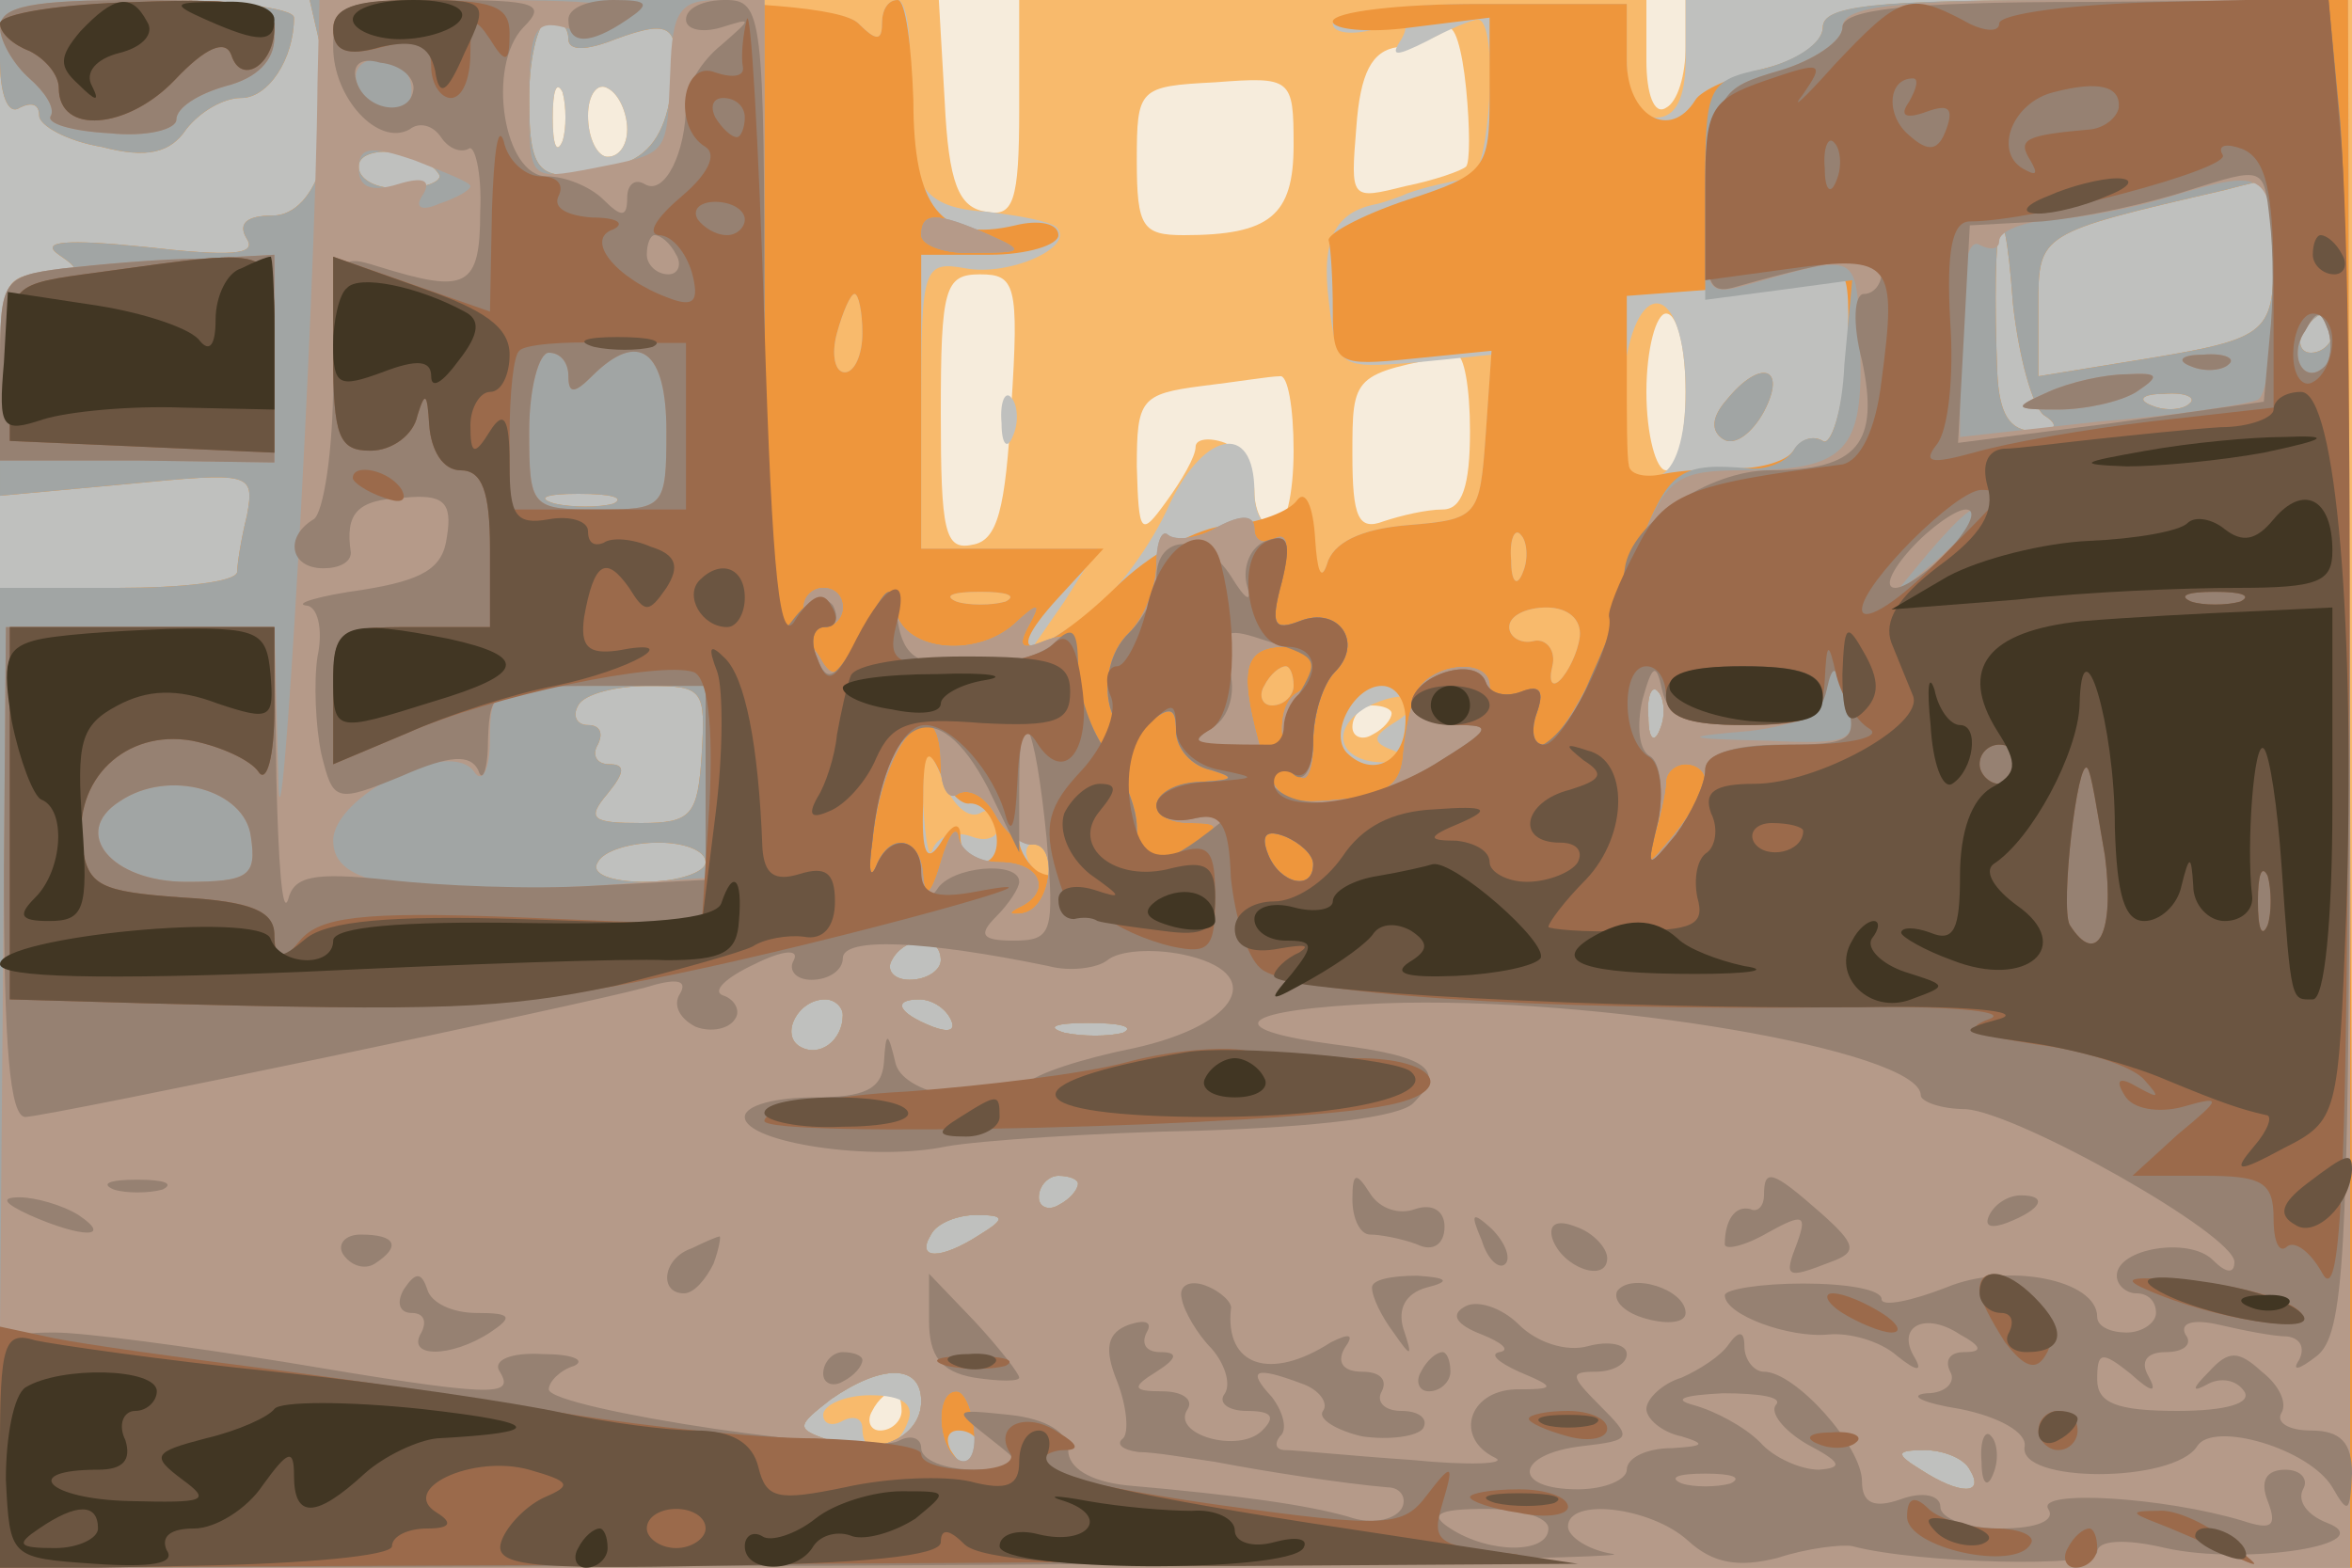 <svg xmlns="http://www.w3.org/2000/svg" xmlns:xlink="http://www.w3.org/1999/xlink" width="120" height="80"><g><svg xmlns="http://www.w3.org/2000/svg" xmlns:xlink="http://www.w3.org/1999/xlink" width="120" height="80"/><svg xmlns="http://www.w3.org/2000/svg" width="120" height="80" version="1.0" viewBox="0 0 120 80"><g fill="#f6ecdc" transform="matrix(.1 0 0 -.1 0 80)"><path d="M0 400V0h1200v800H0V400z"/></g></svg><svg xmlns="http://www.w3.org/2000/svg" width="120" height="80" version="1.0" viewBox="0 0 120 80"><g fill="#f8ba6c" transform="matrix(.1 0 0 -.1 0 80)"><path d="M0 400V0h1200v800H860v-24c0-14-4-28-10-31-6-4-10 7-10 24v31H520v-56c0-47-3-55-17-52-14 2-19 15-21 56l-3 52H0V400zm748 315c-2-2-16-7-31-10-28-7-28-7-25 30 2 28 8 39 21 41 11 1 22 6 25 9 4 4 8-10 10-30s2-38 0-40zm-461 13c-3-7-5-2-5 12s2 19 5 13c2-7 2-19 0-25zm33 6c0-8-4-14-10-14-5 0-10 9-10 21 0 11 5 17 10 14 6-3 10-13 10-21zm340-8c0-36-12-46-56-46-21 0-24 4-24 38 0 37 1 38 40 40 39 3 40 2 40-32zM516 593c-3-53-7-69-20-71-14-3-16 7-16 67 0 64 2 71 20 71s20-5 16-67zm344 7c0-22-4-40-10-40-5 0-10 18-10 40s5 40 10 40c6 0 10-18 10-40zm-110-20c0-28-4-40-14-40-8 0-21-3-30-6-13-5-16 2-16 34 0 41 0 41 53 51 4 0 7-17 7-39zm-90-10c0-22-4-40-10-40-5 0-10 9-10 19s-7 21-15 25c-8 3-15 2-15-2 0-5-7-17-15-28-13-18-14-17-15 18 0 34 2 37 33 41 17 2 35 5 40 5 4 1 7-16 7-38zm50-134c0-3-4-8-10-11-5-3-10-1-10 4 0 6 5 11 10 11 6 0 10-2 10-4zM460 80c0-5-5-10-11-10-5 0-7 5-4 10 3 6 8 10 11 10 2 0 4-4 4-10z"/></g></svg><svg xmlns="http://www.w3.org/2000/svg" width="120" height="80" version="1.0" viewBox="0 0 120 80"><g fill="#bfc0be" transform="matrix(.1 0 0 -.1 0 80)"><path d="M0 400V0h1201l-2 400-1 400H860v-30c0-20-5-30-15-30s-15 10-15 29v29h-75c-41 0-75-5-75-10s10-6 21-3c15 5 19 4 14-5-6-9-3-9 13-1 11 6 23 11 26 11 11 0 6-80-4-81-13-2-29-6-35-9-3-1-8-3-12-4-22-4-29-18-25-50 4-34 5-34 44-31l39 4-3-42c-3-41-4-42-40-45-24-2-38-9-41-20-3-9-6-4-7 13s-4 24-7 18c-7-20-23-15-23 6 0 37-27 31-45-10-10-21-29-46-44-56l-26-16 18 26 17 27h-90v74c0 70 1 73 23 69s56 11 46 21c-3 3-19 6-36 8-35 2-42 16-39 73 1 19-2 35-6 35-5 0-8-5-8-12 0-9-3-9-12 0s-73 12-225 12H0V400zm287 328c-3-7-5-2-5 12s2 19 5 13c2-7 2-19 0-25zm33 6c0-8-4-14-10-14-5 0-10 9-10 21 0 11 5 17 10 14 6-3 10-13 10-21zm120-104c0-11-4-20-9-20s-7 9-4 20 7 20 9 20 4-9 4-20zm420-30c0-23-5-40-14-43-20-8-22-4-18 47 5 57 32 54 32-4zm-83-92c-3-8-6-5-6 6-1 11 2 17 5 13 3-3 4-12 1-19zm-264-15c-7-2-19-2-25 0-7 3-2 5 12 5s19-2 13-5zm293-18c-1-8-6-18-10-22s-6-1-4 7-3 14-9 13c-7-2-13 2-13 7 0 6 9 10 19 10 11 0 18-6 17-15zm-146-25c0-5-5-10-11-10-5 0-7 5-4 10 3 6 8 10 11 10 2 0 4-4 4-10zm51-19c-11-7-11-10 0-14 10-4 9-6-3-6-24-1-31 16-11 28 21 11 34 4 14-8zm-211-46c5 3 10 1 10-5 0-7-6-10-14-7s-17 1-20-6c-2-7-4 4-5 23 0 31 1 33 10 12 5-13 13-20 19-17zm40-25c0-5-2-10-4-10-3 0-8 5-11 10-3 6-1 10 4 10 6 0 11-4 11-10zM463 74c-6-16-23-19-23-3 0 5-4 7-10 4-5-3-10-2-10 3s11 10 24 10c17 0 23-5 19-14zm48 510c0-11 3-14 6-6 3 7 2 16-1 19-3 4-6-2-5-13z"/></g></svg><svg xmlns="http://www.w3.org/2000/svg" width="120" height="80" version="1.0" viewBox="0 0 120 80"><g fill="#ee963c" transform="matrix(.1 0 0 -.1 0 80)"><path d="M0 769c0-17 4-28 10-24 6 3 10 2 10-4 0-5 14-13 32-16 23-6 35-3 43 9 7 9 19 16 28 16 14 0 27 20 27 41 0 5-34 9-75 9H0v-31zm164 5c11-42-2-84-25-84-13 0-18-4-13-12s-8-9-52-4c-40 4-54 3-44-4 12-8 11-10-7-10-21 0-23-5-23-56v-57l65 6c63 6 65 6 61-16-3-12-5-25-5-29-1-5-28-8-61-8H0V0h1201l-2 400-1 400h-134c-109 0-134-3-134-14 0-8-13-17-30-21-16-4-32-11-35-16-13-21-35-8-35 20v29h-75c-41 0-75-4-75-9 0-4 18-6 40-3l40 5v-40c0-37-2-40-42-53-24-8-42-18-40-21 1-4 2-20 2-35 0-28 2-29 41-25l40 4-3-43c-3-42-4-43-40-46-24-2-38-9-41-20-3-9-5-3-6 13-1 17-5 25-9 20-4-6-20-12-35-13-16-1-41-15-58-32-37-36-62-41-29-5l23 25h-93v150h35c19 0 35 5 35 10 0 6-10 8-22 5-38-9-52 9-52 64-1 28-4 51-8 51-5 0-8-5-8-12 0-9-3-9-12 0-8 8-55 12-146 12H158l6-26zm126 6c0-6 9-6 24 0 30 11 34 7 28-29-3-19-11-31-26-35-41-11-46-7-46 34 0 22 5 40 10 40 6 0 10-4 10-10zm-66-69c2-3-6-7-18-7-13-1-23 4-23 11 0 12 33 9 41-4zm936-40c0-43-2-44-77-56l-43-7v36c0 37 0 37 95 59 11 3 21 5 23 6 1 0 2-17 2-38zm-117-83c8-5 6-8-5-8-13 0-18 9-19 30-3 78 3 104 8 35 3-27 10-53 16-57zm-101 27c-2-25-8-43-12-40-5 3-11 1-15-5-3-5-16-9-28-9s-30-1-39-3-17 0-17 5c-1 4-1 25-1 46v40l53 4c28 2 54 4 57 5s4-18 2-43zm-502 15c0-11-4-20-9-20s-7 9-4 20 7 20 9 20 4-9 4-20zm750 0c0-5-5-10-11-10-5 0-7 5-4 10 3 6 8 10 11 10 2 0 4-4 4-10zm-73-36c-3-3-12-4-19-1-8 3-5 6 6 6 11 1 17-2 13-5zm-804-51c-7-2-21-2-30 0-10 3-4 5 12 5 17 0 24-2 18-5zm464-35c-3-8-6-5-6 6-1 11 2 17 5 13 3-3 4-12 1-19zm-264-15c-7-2-19-2-25 0-7 3-2 5 12 5s19-2 13-5zm293-18c-1-8-6-18-10-22s-6-1-4 7-3 14-9 13c-7-2-13 2-13 7 0 6 9 10 19 10 11 0 18-6 17-15zm-146-25c0-5-5-10-11-10-5 0-7 5-4 10 3 6 8 10 11 10 2 0 4-4 4-10zm-302-35c-2-31-5-35-31-35-25 0-28 2-17 15 9 11 9 15 1 15-7 0-9 5-6 10 3 6 1 10-5 10s-8 5-5 10c3 6 20 10 36 10 28 0 29-2 27-35zm359 15c-1-19-17-27-30-14-9 10 4 34 18 34 8 0 13-9 12-20zm130-2c-3-8-6-5-6 6-1 11 2 17 5 13 3-3 4-12 1-19zm-352-38c6 0 11-6 13-14 2-9-1-16-7-16s-11 6-11 13c0 8-4 7-10-3-7-11-10-6-9 20 0 25 2 30 8 17 4-10 11-18 16-17zm45-31c0-6-4-7-10-4-5 3-10 11-10 16 0 6 5 7 10 4 6-3 10-11 10-16zm-180 1c0-5-14-10-31-10s-28 4-24 10c3 6 17 10 31 10 13 0 24-4 24-10zm120-50c0-5-7-10-16-10-8 0-12 5-9 10 3 6 10 10 16 10 5 0 9-4 9-10zm-50-28c0-13-12-22-22-16s-1 24 13 24c5 0 9-4 9-8zm55-2c3-6-1-7-9-4-18 7-21 14-7 14 6 0 13-4 16-10zm88-7c-7-2-21-2-30 0-10 3-4 5 12 5 17 0 24-2 18-5zm-23-77c0-3-4-8-10-11-5-3-10-1-10 4 0 6 5 11 10 11 6 0 10-2 10-4zm-50-26c-20-13-33-13-25 0 3 6 14 10 23 10 15 0 15-2 2-10zm-30-85c0-19-24-29-47-20-17 6-17 7 1 21 26 18 46 18 46-1zm30-25c0-5-2-10-4-10-3 0-8 5-11 10-3 6-1 10 4 10 6 0 11-4 11-10zm505-10c8-13-5-13-25 0-13 8-13 10 2 10 9 0 20-4 23-10zM881 596c-8-9-8-16-2-20s15 3 21 14c12 23-2 27-19 6z"/></g></svg><svg xmlns="http://www.w3.org/2000/svg" width="120" height="80" version="1.0" viewBox="0 0 120 80"><g fill="#a1a5a4" transform="matrix(.1 0 0 -.1 0 80)"><path d="M0 769c0-17 4-28 10-24 6 3 10 2 10-4 0-5 14-13 32-16 23-6 35-3 43 9 7 9 19 16 28 16 14 0 27 20 27 41 0 5-34 9-75 9H0v-31zm164 5c11-42-2-84-25-84-13 0-18-4-13-12s-8-9-52-4c-40 4-54 3-44-4 12-8 11-10-7-10-21 0-23-5-23-56v-57l65 6c63 6 65 6 61-16-3-12-5-25-5-29-1-5-28-8-61-8H0V0h1199v343c0 188-2 368-6 400l-6 57h-128c-105 0-129-3-129-14 0-8-14-17-30-21-29-6-30-9-30-62v-56l38 5 37 5-4-43c-1-24-7-42-11-39-5 3-12 1-15-5-4-6-14-10-23-9-33 3-40-1-53-33-8-18-14-35-14-38-1-17-29-70-37-70-6 0-7 7-4 16 4 12 2 15-9 10-8-3-15-1-15 4 0 14-27 12-36-1-4-7-7-21-8-33-1-16-8-22-33-24-29-3-33 0-41 30-10 37-7 48 14 48 16 0 19-16 5-24-10-7-9-31 2-42 4-4 7 4 7 17 0 14 5 30 11 36 15 15 2 34-18 26-13-5-15-2-9 21 4 18 3 25-4 21-5-3-10-1-10 5 0 7-6 8-19 1-10-6-21-7-25-4-3 3-6-3-6-15 0-11-6-27-14-35-20-19-10-63 10-46 11 9 14 8 14-4 0-9 8-18 18-20 13-4 11-5-5-6-27-1-31-21-5-21 14 0 15-2 2-10-22-14-30-12-30 8 0 10-7 27-15 38-8 10-15 29-15 41 0 17-4 21-17 16-12-5-14-3-8 8s5 12-6 2c-19-19-57-16-62 5-3 13-6 11-17-11-11-23-15-25-22-12-5 8-13 13-19 10-5-4-9 59-9 159v166H158l6-26zm126 6c0-6 9-6 24 0 30 11 34 7 28-29-3-19-11-31-26-35-41-11-46-7-46 34 0 22 5 40 10 40 6 0 10-4 10-10zm-66-69c2-3-6-7-18-7-13-1-23 4-23 11 0 12 33 9 41-4zm936-40c0-43-2-44-77-56l-43-7v36c0 37 0 37 95 59 11 3 21 5 23 6 1 0 2-17 2-38zm-117-83c8-5 6-8-5-8-13 0-18 9-19 30-3 78 3 104 8 35 3-27 10-53 16-57zm147 42c0-5-5-10-11-10-5 0-7 5-4 10 3 6 8 10 11 10 2 0 4-4 4-10zm-73-36c-3-3-12-4-19-1-8 3-5 6 6 6 11 1 17-2 13-5zm-804-51c-7-2-21-2-30 0-10 3-4 5 12 5 17 0 24-2 18-5zm45-128c-2-31-5-35-31-35-25 0-28 2-17 15 9 11 9 15 1 15-7 0-9 5-6 10 3 6 1 10-5 10s-8 5-5 10c3 6 20 10 36 10 28 0 29-2 27-35zm489 13c-3-8-6-5-6 6-1 11 2 17 5 13 3-3 4-12 1-19zm-367-19c0-11 4-18 9-14 6 3 14-2 19-11s13-15 18-15c14 2 11-32-4-35-7-1-8 0-2 3 17 8 11 23-10 23-11 0-20 6-21 13-1 6-5 1-9-13-5-17-8-19-9-7-1 20-17 23-24 5-3-7-4-2-2 12 5 52 35 85 35 39zm390-7c0-5-7-17-16-28-14-17-15-17-10-1 3 10 6 23 6 28s5 9 10 9c6 0 10-4 10-8zm-200-43c0-14-17-10-23 5-4 10-1 13 9 9 7-3 14-9 14-14zm-310 1c0-5-14-10-31-10s-28 4-24 10c3 6 17 10 31 10 13 0 24-4 24-10zm120-50c0-5-7-10-16-10-8 0-12 5-9 10 3 6 10 10 16 10 5 0 9-4 9-10zm-50-28c0-13-12-22-22-16s-1 24 13 24c5 0 9-4 9-8zm55-2c3-6-1-7-9-4-18 7-21 14-7 14 6 0 13-4 16-10zm88-7c-7-2-21-2-30 0-10 3-4 5 12 5 17 0 24-2 18-5zm-23-77c0-3-4-8-10-11-5-3-10-1-10 4 0 6 5 11 10 11 6 0 10-2 10-4zm-50-26c-20-13-33-13-25 0 3 6 14 10 23 10 15 0 15-2 2-10zm-30-85c0-19-24-29-47-20-17 6-17 7 1 21 26 18 46 18 46-1zm27-15c1-11-2-18-8-15-11 7-12 35-1 35 4 0 8-9 9-20zm508-20c8-13-5-13-25 0-13 8-13 10 2 10 9 0 20-4 23-10zM470 680c0-5 12-10 28-9 24 0 25 1 7 9-27 12-35 12-35 0zm411-84c-8-9-8-16-2-20s15 3 21 14c12 23-2 27-19 6zM410 490c0-5 5-10 10-10 6 0 10 5 10 10 0 6-4 10-10 10-5 0-10-4-10-10z"/></g></svg><svg xmlns="http://www.w3.org/2000/svg" width="120" height="80" version="1.0" viewBox="0 0 120 80"><g fill="#b59a89" transform="matrix(.1 0 0 -.1 0 80)"><path d="M0 786c0-7 7-19 15-26s13-15 11-19c-3-4 11-8 30-9 19-2 34 2 34 7 0 6 11 13 25 17 16 4 25 13 25 25 0 17-8 19-70 19-53 0-70-3-70-14zm162-28c-1-115-19-423-20-355l-2 77H3L1 240-1 0h1200v343c0 188-2 368-6 400l-6 57h-123c-98 0-124-3-124-14 0-7-15-17-32-22-31-9-33-12-36-63-3-49-2-52 17-47 61 17 58 19 60-31 2-53-7-63-60-63-32 0-38-4-50-32-8-18-14-35-14-38-1-17-29-70-37-70-6 0-7 7-4 16 4 12 2 15-9 10-8-3-15-1-15 4 0 14-27 12-36-1-4-7-7-21-8-33-1-16-8-22-33-24-29-3-33 0-41 30-10 37-7 48 14 48 16 0 19-16 5-24-10-7-9-31 2-42 4-4 7 4 7 17 0 14 5 30 11 36 15 15 2 34-18 26-13-5-15-2-9 21 4 18 3 25-4 21-5-3-10-1-10 5 0 7-6 8-19 1-10-6-21-7-25-4-3 3-6-3-6-15 0-11-6-27-14-35-20-19-10-63 10-46 11 9 14 8 14-4 0-9 8-18 18-20 13-4 11-5-5-6-27-1-31-21-5-21 14 0 15-2 2-10-22-14-30-12-30 8 0 10-7 27-15 38-8 10-15 29-15 41 0 17-4 21-17 16-12-5-14-3-8 8s5 12-6 2c-19-19-57-16-62 5-3 13-6 11-17-11-11-23-15-25-22-12-5 8-13 13-19 10-5-4-9 59-9 159v166h-23c-20 0-24-5-25-36-2-44 0-42-40-50-32-6-32-6-32 35 0 36 3 41 18 37 9-3 24-1 32 4 10 7-12 10-71 10h-86l-1-42zm48-4c0-17-22-14-28 4-2 7 3 12 12 12s16-7 16-16zm30-49c0-2-7-6-16-9-9-4-13-2-8 5 4 7 0 9-13 5s-20-2-20 8c0 11 6 12 29 4 15-6 28-11 28-13zm920-49c0-30-3-57-8-60-4-2-40-8-80-11l-72-8v52c0 32 4 50 10 46 6-3 10-2 10 2 0 5 12 10 28 11 15 1 41 6 57 11 53 16 55 15 55-43zm26-43c-10-10-19 5-10 18 6 11 8 11 12 0 2-7 1-15-2-18zm-896-5c0-9 3-9 12 0 24 24 38 13 38-28 0-39-1-40-35-40s-35 1-35 40c0 22 5 40 10 40 6 0 10-5 10-12zm720-71c0-2-10-12-22-23l-23-19 19 23c18 21 26 27 26 19zm-67-97c5-18 1-20-41-18-44 1-45 2-9 5 24 3 37 9 37 19 0 20 7 17 13-6zm-583-39v-49l-57-4c-98-5-133 0-133 23s60 53 72 35c4-6 8 1 8 17 0 26 2 27 55 27h55v-49zm487 27c-3-8-6-5-6 6-1 11 2 17 5 13 3-3 4-12 1-19zm-367-19c0-11 4-18 9-14 6 3 14-2 19-11s13-15 18-15c14 2 11-32-4-35-7-1-8 0-2 3 17 8 11 23-10 23-11 0-20 6-21 13-1 6-5 1-9-13-5-17-8-19-9-7-1 20-17 23-24 5-3-7-4-2-2 12 5 52 35 85 35 39zm390-7c0-5-7-17-16-28-14-17-15-17-10-1 3 10 6 23 6 28s5 9 10 9c6 0 10-4 10-8zm-742-29c3-20-1-23-33-23-38 0-59 25-34 41 25 17 64 6 67-18zm542-14c0-14-17-10-23 5-4 10-1 13 9 9 7-3 14-9 14-14zm-190-49c0-5-7-10-16-10-8 0-12 5-9 10 3 6 10 10 16 10 5 0 9-4 9-10zm-50-28c0-13-12-22-22-16s-1 24 13 24c5 0 9-4 9-8zm55-2c3-6-1-7-9-4-18 7-21 14-7 14 6 0 13-4 16-10zm88-7c-7-2-21-2-30 0-10 3-4 5 12 5 17 0 24-2 18-5zm-23-77c0-3-4-8-10-11-5-3-10-1-10 4 0 6 5 11 10 11 6 0 10-2 10-4zm-50-26c-20-13-33-13-25 0 3 6 14 10 23 10 15 0 15-2 2-10zm-30-85c0-19-24-29-47-20-17 6-17 7 1 21 26 18 46 18 46-1zm27-15c1-11-2-18-8-15-11 7-12 35-1 35 4 0 8-9 9-20zm508-20c8-13-5-13-25 0-13 8-13 10 2 10 9 0 20-4 23-10zm113 563c7-3 16-2 19 1 4 3-2 6-13 5-11 0-14-3-6-6zm-73-13c-18-8-18-9 5-9 14 0 32 4 40 9 12 8 12 10-5 9-11 0-29-4-40-9zm-575 80c0-5 12-10 28-9 24 0 25 1 7 9-27 12-35 12-35 0zM32 663c-31-4-32-6-32-51v-47h70l70-1v106l-37-2c-21 0-53-3-71-5zm378-173c0-5 5-10 10-10 6 0 10 5 10 10 0 6-4 10-10 10-5 0-10-4-10-10z"/></g></svg><svg xmlns="http://www.w3.org/2000/svg" width="120" height="80" version="1.0" viewBox="0 0 120 80"><g fill="#968172" transform="matrix(.1 0 0 -.1 0 80)"><path d="M0 786c0-7 7-19 15-26s13-15 11-19c-3-4 11-8 30-9 19-2 34 2 34 7 0 6 11 13 25 17 16 4 25 13 25 25 0 17-8 19-70 19-53 0-70-3-70-14zm170-10c0-26 23-51 39-42 5 4 12 2 16-4s10-8 14-6c3 3 7-12 6-32 0-39-7-42-52-28-22 7-23 5-23-58 0-36-5-68-10-71-15-9-12-25 5-25 8 0 14 3 14 8-3 20 3 27 27 28 20 2 25-2 22-20-2-16-12-22-43-27-22-3-35-7-29-8 6 0 9-12 6-26-2-13-1-36 2-50 6-24 7-25 41-11 25 11 35 11 39 3 2-7 5 0 5 16 1 26 3 27 56 27h55v-99l-57-3c-32-2-79 0-105 3-38 4-48 2-51-10-3-9-5 19-6 62l-1 77H3L2 355c0-89 3-125 11-125 15 1 283 57 316 66 16 5 22 4 18-3-4-6 0-13 8-17 8-3 17-1 20 4 3 4 0 10-6 12s1 9 16 16c14 7 23 8 20 2-3-5 1-10 9-10 9 0 16 5 16 11 0 11 42 9 105-4 11-3 25-1 30 3 6 5 23 6 38 3 44-9 30-36-25-48-25-5-50-13-54-18-15-14-62-7-67 10-4 17-5 17-6 1-1-14-10-18-36-18-19 0-35-4-35-10 0-13 65-23 103-15 17 3 76 7 129 8 61 2 102 7 109 14 17 17 8 24-40 30-61 8-49 18 25 21 108 4 274-24 274-47 0-3 10-7 23-7 27-2 137-64 137-78 0-6-4-6-11 1-12 12-49 6-49-8 0-5 5-9 10-9 6 0 10-4 10-10 0-5-7-10-15-10s-15 3-15 8c0 19-46 28-77 15-18-7-33-10-33-6 0 5-18 8-40 8s-40-3-40-6c0-10 33-22 53-20 10 1 26-3 35-11 10-8 13-8 9-1-10 16 5 24 23 12 11-6 12-9 2-9-7 0-10-4-7-10 3-5-2-11-12-11-10-1-2-5 17-8 20-4 34-12 33-19-4-19 76-19 88 0 8 13 57-1 69-21 8-14 9-13 10 7 0 16-6 22-21 22-11 0-18 4-15 9s-1 14-10 21c-12 11-17 11-27 0-9-9-9-11 0-6 6 3 14 2 18-4s-9-10-34-10c-31 0-41 4-41 16 0 14 2 15 17 3 11-10 14-10 9-1-4 7-1 12 9 12 9 0 14 4 10 9-3 6 4 8 17 5s28-6 35-6c7-1 9-6 6-12-4-6 0-5 9 2 14 11 16 50 17 290 0 152-2 305-5 340l-6 62-124-1c-93 0-124-4-124-13 0-7-15-17-32-22-31-9-33-12-36-63-3-47-1-52 15-47 53 15 73 17 73 7 0-6-4-11-9-11s-6-15-1-34c9-42-2-56-47-56-31 0-71-27-74-50-3-20-4-26-18-57-13-33-39-48-27-17 4 11 2 15-8 11-8-3-16-1-18 5-5 14-38 3-38-12 0-5 10-10 23-10 19 0 18-2-11-20-39-24-78-26-86-5-3 8-13 15-23 15-14 0-15 2-4 9 8 5 12 18 8 30-5 19-2 21 16 15 29-9 30-10 21-26-12-19-13-37-3-44 5-3 9 5 9 18s5 29 11 35c15 15 2 34-18 26-13-5-15-2-9 20 5 21 3 25-8 21-8-3-12-13-10-22 3-10 0-9-8 4-14 22-38 22-38-1 0-8-6-20-14-28-20-19-10-63 10-46 11 9 14 8 14-4 0-9 8-18 18-20 13-4 11-5-5-6-13 0-23-6-23-12 0-7 9-9 23-6 21 6 21 6 3-8-26-20-36-19-36 3 0 10-7 27-15 38-8 10-15 30-15 44 0 19-3 21-12 12-7-7-27-12-44-12-26 0-33 5-36 23-3 21-4 21-19-7-13-23-17-25-22-12-4 9-2 16 4 16s7 5 4 11c-5 6-12 4-21-8-11-15-13 5-14 150 0 160-1 167-20 167-11 0-20-4-20-10 0-5 8-7 18-4 16 5 16 5 0-9-10-8-18-21-18-30 0-25-11-47-21-41-5 3-9 0-9-7 0-10-3-10-12-1-7 7-20 12-29 12-22 0-31 56-12 76 12 12 7 14-41 14-52 0-56-2-56-24zm41-21c-1-15-24-12-29 3-3 9 2 13 12 10 10-1 17-7 17-13zm947-127-3-33-78-11-78-10 3 55 3 56 37 2c21 2 54 9 75 16 38 12 38 12 41-15 2-16 2-43 0-60zm-813 42c3-5 1-10-4-10-6 0-11 5-11 10 0 6 2 10 4 10 3 0 8-4 11-10zm841-57c-10-10-19 5-10 18 6 11 8 11 12 0 2-7 1-15-2-18zm-896-5c0-9 3-9 12 0 24 24 38 13 38-28 0-39-1-40-35-40s-35 1-35 40c0 22 5 40 10 40 6 0 10-5 10-12zm705-88c-10-11-23-20-28-20-6 0-2 9 8 20s23 20 28 20c6 0 2-9-8-20zm-105-90c29 0 39 4 42 18s5 13 10-5c6-21 3-23-33-23-25 0-39-5-39-13 0-7-7-22-15-33-15-18-15-18-9 7 3 15 1 30-4 33-6 3-7 16-4 29 5 18 7 19 10 5s13-18 42-18zm-386-32 16-33v34c0 49 8 34 14-27 4-48 3-52-17-52-16 0-18 3-9 12 7 7 12 15 12 18 0 11-35 8-42-4-5-7-8-4-8 7 0 20-16 23-23 5-3-7-4-2-2 12 7 66 33 78 59 28zm-376-25c3-20-1-23-33-23-38 0-59 25-34 41 25 17 64 6 67-18zm542-14c0-14-17-10-23 5-4 10-1 13 9 9 7-3 14-9 14-14zm448 254c7-3 16-2 19 1 4 3-2 6-13 5-11 0-14-3-6-6zm-73-13c-18-8-18-9 5-9 14 0 32 4 40 9 12 8 12 10-5 9-11 0-29-4-40-9zM290 790c0-13 11-13 30 0 12 8 11 10-7 10-13 0-23-4-23-10zM32 663c-31-4-32-6-32-51v-47h70l70-1v106l-37-2c-21 0-53-3-71-5zm26-470c6-2 18-2 25 0 6 3 1 5-13 5s-19-2-12-5zm632-5c0-10 4-18 9-18s16-2 24-5c8-4 14 0 14 9 0 8-6 12-15 9-8-3-18 0-23 8-7 11-9 11-9-3zm210 2c0-5-3-9-7-7-8 2-13-6-13-18 0-3 10-1 22 6 18 10 20 9 15-5-7-18-6-19 17-10 14 5 13 9-5 25-25 22-29 23-29 9zM15 180c27-12 43-12 25 0-8 5-22 9-30 9-10 0-8-3 5-9zm1000 0c-3-6 1-7 9-4 18 7 21 14 7 14-6 0-13-4-16-10zm-259-13c3-10 9-15 12-12s0 11-7 18c-10 9-11 8-5-6zm36 1c5-15 28-23 28-10 0 5-7 13-16 16-10 4-14 1-12-6zm-617-8c4-6 11-8 16-5 14 9 11 15-7 15-8 0-12-5-9-10zm178 3c-15-5-17-23-4-23 5 0 11 7 15 15 3 8 4 15 3 14-1 0-8-3-14-6zm-147-21c-4-7-2-12 4-12s8-4 5-10c-8-13 15-13 35 0 12 8 11 10-7 10-12 0-23 5-25 12-3 9-6 9-12 0zm268-16c0-18 6-26 23-29 13-2 23-2 23 0s-10 15-23 29l-23 24v-24zm129 11c1-6 8-18 15-25 7-8 10-18 7-23-4-5 2-9 11-9 13 0 15-3 8-10-12-12-47-2-38 11 3 5-3 9-13 9-15 0-16 2-3 10 11 7 11 10 2 10-7 0-10 4-7 10 3 5 0 7-9 4-11-4-13-12-6-29 5-13 6-26 3-29-4-3 0-6 8-7 8 0 25-3 39-5 26-5 65-11 88-13 7 0 10-6 7-11-4-6-16-8-27-4-21 6-56 11-113 16-19 2-30 9-30 18s-11 16-30 18c-29 3-29 3-10-12s19-15-7-16c-16 0-28 5-28 11 0 5-5 7-11 4-13-9-179 16-179 26 0 4 6 10 13 12 6 3-1 6-16 6-16 1-26-3-22-9 8-13-3-13-110 5-50 8-102 15-117 15-27 0-28-1-28-60V0l423 1c232 1 412 4 400 6-13 2-23 9-23 14 0 15 42 10 61-7 13-12 26-14 46-9 15 5 33 7 38 6 34-9 125-11 125-3 0 6 14 7 35 2 41-9 111 2 82 13-10 4-15 11-12 17 3 5-1 10-9 10-10 0-13-6-9-16 5-13 2-15-13-10-40 12-105 16-99 6 4-6-6-10-24-10-17 0-31 5-31 11s-9 8-20 4c-14-5-20-2-20 9 0 18-34 56-50 56-5 0-10 6-10 13 0 8-3 8-8 1-4-6-15-13-24-17-10-3-18-11-18-16s8-12 18-14c13-4 11-5-5-6-13 0-23-5-23-11 0-5-11-10-25-10-34 0-32 18 2 22 26 3 26 4 9 21-15 15-15 17-2 17 9 0 16 4 16 9s-9 7-20 4-26 2-35 11-22 13-28 9c-7-4-4-9 9-14 10-4 15-8 9-9-5-1-1-5 10-10 19-8 19-9-2-9-24-1-31-25-10-35 6-3-13-4-43-1-30 2-59 5-64 5s-6 3-3 7c4 3 2 12-4 20-13 14-9 16 15 7 9-3 14-10 11-14s7-10 20-13c14-2 28 0 31 4 3 5-2 9-11 9s-13 5-10 10c3 6-1 10-10 10-10 0-13 5-9 12 5 7 3 8-7 3-31-20-54-12-51 17 1 3-5 9-13 12s-14 0-12-7zm303-54c-3-4 4-13 16-20 17-9 19-12 6-13-9 0-23 6-30 14-8 8-23 16-34 19s-5 5 15 6c19 0 31-2 27-6zm-23-40c-7-2-19-2-25 0-7 3-2 5 12 5s19-2 13-5zm-93-23c0-13-30-13-50 0-11 7-7 10 18 10 17 0 32-4 32-10zm-90 123c0-5 5-15 11-23 9-13 10-13 5 2-3 10 1 18 12 21 12 3 11 5-5 6-13 0-23-2-23-6zm125-2c-2-5 4-11 15-14s20-2 20 3c0 12-28 21-35 11zM420 99c0-5 5-7 10-4 6 3 10 8 10 11 0 2-4 4-10 4-5 0-10-5-10-11zm305 1c-3-5-1-10 4-10 6 0 11 5 11 10 0 6-2 10-4 10-3 0-8-4-11-10zm286-46c0-11 3-14 6-6 3 7 2 16-1 19-3 4-6-2-5-13z"/></g></svg><svg xmlns="http://www.w3.org/2000/svg" width="120" height="80" version="1.0" viewBox="0 0 120 80"><g fill="#9b6a4b" transform="matrix(.1 0 0 -.1 0 80)"><path d="M0 788c0-5 7-11 15-14 8-4 15-12 15-19 0-24 35-21 59 4 16 17 26 21 29 13 5-16 22-5 22 14 0 12-14 15-70 13-39-1-70-6-70-11zm170-3c0-11 7-14 25-9 19 5 25 2 25-10 0-9 5-16 10-16 6 0 10 10 10 23 0 18 2 19 10 7 8-13 10-12 10 3 0 14-9 17-45 17-34 0-45-4-45-15zm211 5c-2-8-3-19-2-24s-5-6-14-3c-17 7-22-28-5-38 6-4 1-14-12-25s-18-19-12-20c7 0 14-9 17-19 4-15 1-18-12-13-27 10-43 30-28 35 6 3 2 6-11 6-13 1-20 5-17 11s-1 10-9 10-17 8-19 18c-3 9-5-6-6-35l-1-52-40 14-40 14v-49c0-43 3-50 19-50 11 0 22 8 24 18 4 13 5 11 6-5 1-13 7-23 16-23 11 0 15-11 15-40v-40h-40c-39 0-40-1-40-35v-35l38 16c43 19 129 37 146 31 7-3 10-26 8-67l-4-62-96 4c-78 3-99 0-109-12-11-13-12-13-13 2 0 13-11 18-47 20-42 3-48 6-51 26-5 34 22 60 56 54 15-3 30-10 34-16s8 8 8 32v42H5V290l70-2c153-4 183-3 270 15 82 17 217 54 153 42-21-4-28-1-28 10 0 18-16 20-23 3-3-7-4-2-2 12 3 34 15 60 27 60 14 0 35-24 41-46 3-11 5-5 6 16 1 24 4 31 10 21 14-22 28-4 23 29-3 23-8 28-15 21-6-6-28-11-48-11-32 0-36 3-32 20 8 28-4 25-20-6-11-22-15-24-20-10-4 9-2 16 4 16s7 5 3 11c-4 8-10 5-18-7-8-15-12 20-16 151-3 94-7 163-9 155zm-1-50c0-5-2-10-4-10-3 0-8 5-11 10-3 6-1 10 4 10 6 0 11-4 11-10zm0-52c0-4-4-8-9-8-6 0-12 4-15 8-3 5 1 9 9 9s15-4 15-9zm-30-105v-43h-90v38c0 21 2 41 5 43 2 3 22 5 45 4h40v-42zm586 184c-16-18-23-24-16-15 11 16 10 17-19 7s-31-15-31-56v-46l44 6c51 7 54 3 46-57-3-26-11-41-20-43-79-10-91-15-105-43-9-17-15-32-14-35 3-13-24-65-33-65-6 0-7 7-4 16 4 11 2 15-8 11-8-3-16-1-18 5-5 14-38 3-38-12 0-5 10-10 23-10 19 0 18-2-11-20-35-21-82-27-82-9 0 5 5 7 10 4 6-3 10 4 10 17s5 29 11 35c15 15 2 34-18 26-13-5-15-2-9 20 5 20 3 25-7 21-18-7-10-54 9-54 15 0 18-12 7-24-5-4-8-12-8-17s-3-9-7-9c-40 0-42 1-30 8 12 8 14 48 5 84-6 25-31 11-38-23-4-16-11-29-15-29-5 0-7-7-3-16 3-8-4-25-15-37-17-18-20-28-13-52 5-17 10-26 10-21 1 5 7 4 14-1 6-6 22-13 35-16 19-4 22-1 22 25 0 24-3 28-19 23-14-4-20 1-24 22-3 17 0 34 9 43 12 12 14 12 14-2 0-9 10-19 23-21 19-4 18-4-5-6-16 0-28-6-28-12s8-9 18-7c15 4 19-2 20-30 2-19 8-40 15-46 13-13 140-22 297-20 52 1 86-2 75-6-14-5-8-8 24-13 24-3 49-11 55-18 8-9 8-10-3-4-10 6-12 4-7-4 4-7 17-9 29-6 21 6 21 5-2-14l-23-21h36c30 0 36-3 36-22 0-12 3-18 7-14 4 3 12-3 18-14 9-16 12 43 13 247 2 147 0 299-4 336l-6 68-84-2c-46-1-84-6-84-11s-9-4-19 2c-27 14-32 12-65-23zm38-19c-5-7-2-9 9-5s14 2 10-9-9-12-19-3c-12 10-11 29 2 29 3 0 2-5-2-12zm107-3c-1-5-7-10-14-11-34-3-38-5-31-16 4-7 3-8-4-4-15 9-5 34 16 39 23 6 34 3 33-8zm-144-37c-3-8-6-5-6 6-1 11 2 17 5 13 3-3 4-12 1-19zm223-53v-63l-62-7c-34-4-74-11-91-16-22-6-26-5-19 4 6 7 9 35 7 63-2 36 1 51 10 51 33 0 134 27 129 34-3 5 2 6 10 3 12-5 16-21 16-69zm30-29c0-8-4-18-10-21-5-3-10 3-10 14 0 12 5 21 10 21 6 0 10-6 10-14zm-170-79c0-2-16-18-35-37s-35-28-35-21c0 13 48 61 61 61 5 0 9-1 9-3zm123-54c-7-2-19-2-25 0-7 3-2 5 12 5s19-2 13-5zm-189-65c6-4-10-8-36-8-33 0-48-4-48-13 0-7-7-22-15-33-15-18-15-18-9 7 3 15 1 30-5 33-14 9-14 46-1 46 6 0 10-7 10-15 0-11 11-15 40-15 34 0 40 3 41 23s2 20 6 2c3-11 10-23 17-27zm76-18c0-5-4-10-10-10-5 0-10 5-10 10 0 6 5 10 10 10 6 0 10-4 10-10zm44-47c5-39-4-57-18-35-5 9 4 86 9 80 2-2 5-22 9-45zm-404-4c0-14-17-10-23 5-4 10-1 13 9 9 7-3 14-9 14-14zm487-31c-3-7-5-2-5 12s2 19 5 13c2-7 2-19 0-25zM50 661c-45-6-45-6-45-46v-40l68-3 67-3v51c0 56 5 54-90 41zm130-105c0-2 7-7 16-10 8-3 12-2 9 4-6 10-25 14-25 6zm395-298c-22-6-73-12-112-15-40-2-73-9-73-15 0-9 265-3 318 8 36 7 25 24-15 24-21 0-47 2-58 4s-38 0-60-6zm435-116c0-5 6-16 13-27 10-13 16-15 21-6 4 6 2 18-4 26-13 16-30 20-30 7zm85 0c36-16 91-24 78-11-6 6-30 13-54 15-31 3-38 2-24-4zm-155-12c8-5 20-10 25-10 6 0 3 5-5 10s-19 10-25 10c-5 0-3-5 5-10zM0 61V0l408 2c224 1 388 3 364 5-39 4-42 6-36 26s5 21-8 4c-12-16-20-17-106-5-50 7-92 16-92 20s6 8 13 8c8 0 7 3-3 9-16 11-33 4-25-10 4-5-5-9-19-9s-26 3-26 8c0 4-25 7-54 8-30 0-85 6-123 12-37 6-106 17-153 23s-97 13-112 16l-28 6V61zm483 42c9-2 23-2 30 0 6 3-1 5-18 5-16 0-22-2-12-5zm297-27c0-2 9-6 20-9s20-1 20 4-9 9-20 9-20-2-20-4zm260-6c0-5 5-10 10-10 6 0 10 5 10 10 0 6-4 10-10 10-5 0-10-4-10-10zm-112-7c7-3 16-2 19 1 4 3-2 6-13 5-11 0-14-3-6-6zM750 36c0-2 11-6 25-8 14-3 25-1 25 3 0 5-11 9-25 9s-25-2-25-4zm223-10c0-16 55-28 63-14 3 4-5 8-18 8s-29 5-34 10c-7 7-11 6-11-4zm127-3c8-3 24-10 35-15 20-9 20-9 1 6-11 9-27 16-35 15-14 0-14-1-1-6zm-45-13c-3-5-1-10 4-10 6 0 11 5 11 10 0 6-2 10-4 10-3 0-8-4-11-10z"/></g></svg><svg xmlns="http://www.w3.org/2000/svg" width="120" height="80" version="1.0" viewBox="0 0 120 80"><g fill="#6b5541" transform="matrix(.1 0 0 -.1 0 80)"><path d="M0 788c0-5 7-11 15-14 8-4 15-12 15-19 0-24 35-21 59 4 16 17 26 21 29 13 5-16 22-5 22 14 0 12-14 15-70 13-39-1-70-6-70-11zm170-3c0-11 7-14 24-9 18 4 25 1 28-12 2-14 6-12 15 9 13 27 12 27-27 27-29 0-40-4-40-15zm875-85c-13-5-14-9-5-9 8 0 24 4 35 9 13 5 14 9 5 9-8 0-24-4-35-9zm135-30c0-5 5-10 11-10 5 0 7 5 4 10-3 6-8 10-11 10-2 0-4-4-4-10zM50 661c-45-6-45-6-45-46v-40l68-3 67-3v51c0 56 5 54-90 41zm120-42c0-42 3-49 19-49 11 0 22 8 24 18 4 13 5 11 6-5 1-13 7-23 16-23 11 0 15-11 15-40v-40h-40c-39 0-40-1-40-35v-35l38 16c20 9 54 20 75 24 39 8 68 25 32 18-15-2-19 2-17 17 5 28 11 32 23 15 8-13 10-13 19 0 7 11 5 17-8 21-9 4-20 5-24 2-5-2-8 0-8 6 0 5-9 8-20 6-17-3-20 2-20 28 0 24-3 28-10 17-8-13-10-12-10 3 0 9 5 17 10 17 6 0 10 9 10 19 0 14-13 23-45 34l-45 16v-50zm133 4c9-2 23-2 30 0 6 3-1 5-18 5-16 0-22-2-12-5zm857-32c0-4-12-9-27-9-16-1-44-4-63-6s-41-5-48-5c-8-1-11-8-8-19 4-13-3-25-25-41-21-16-28-28-24-39 4-10 9-22 11-27 6-15-49-45-81-45-20 0-26-4-22-15 4-8 2-17-2-20-5-3-7-13-5-23 4-14-2-17-36-17-22-1-40 1-40 2 0 2 8 13 19 24 22 23 22 61 1 66-12 4-12 3-2-5 11-7 9-10-7-15-24-6-28-27-5-27 8 0 12-4 9-10-3-5-15-10-26-10-10 0-19 5-19 10 0 6-8 10-17 11-15 0-15 2 2 9 16 7 14 9-13 7-22-1-37-9-47-24-9-13-24-23-35-23s-20-6-20-14c0-9 8-13 23-10 12 2 16 2 10-2-7-3-13-9-13-12 0-8 171-17 300-16 52 1 84-2 70-6-22-6-21-7 15-12 22-3 54-12 70-19 29-12 38-15 51-18 4 0 1-8-6-16-11-13-9-14 15-1 28 14 28 17 32 118 5 147-5 268-23 268-8 0-14-4-14-9zm-17-98c-7-2-19-2-25 0-7 3-2 5 12 5s19-2 13-5zm-113-83c0-5-4-10-10-10-5 0-10 5-10 10 0 6 5 10 10 10 6 0 10-4 10-10zm44-47c5-39-4-57-18-35-5 9 4 86 9 80 2-2 5-22 9-45zm-154 13c0-11-19-15-25-6-3 5 1 10 9 10 9 0 16-2 16-4zm237-48c-3-7-5-2-5 12s2 19 5 13c2-7 2-19 0-25zM357 504c-8-8 1-24 14-24 5 0 9 7 9 15 0 15-12 20-23 9zM5 385v-95l70-2c150-4 182-3 239 9 32 8 64 17 70 20 6 4 18 6 26 5 10-2 16 5 16 18 0 15-5 18-18 14s-18 0-19 13c-2 54-9 87-19 97-8 8-9 6-4-7 3-9 3-42-1-73l-7-56-93 3c-66 2-98-1-109-10-13-11-16-11-16 2 0 12-12 17-47 19-42 3-48 6-51 26-5 34 22 60 56 54 15-3 30-10 34-16s8 8 8 32v42H5v-95zm935 71c0-22 3-27 11-19s8 16 0 30c-9 16-10 14-11-11zm-506-1c-2-5-5-19-7-30-1-11-6-26-10-32-5-9-3-11 6-7 8 3 19 15 24 27 8 18 17 21 54 18 38-2 45 1 45 16s-9 18-54 18c-30 0-56-4-58-10zm416-10c0-11 11-15 40-15s40 4 40 15-11 15-40 15-40-4-40-15zm-130-5c0-5 9-10 20-10s20 5 20 10c0 6-9 10-20 10s-20-4-20-10zm-177-55c-3-9 2-22 13-31 17-12 17-13 2-8-10 3-18 1-18-5s3-10 8-10c4 1 9 1 12-1 3-1 17-3 33-5 22-3 27 0 27 17 0 16-5 19-22 15-29-8-52 11-37 29 9 11 9 14 0 14-6 0-14-7-18-15zm62-122c-94-16-87-33 13-33 68 0 115 11 102 23-7 7-92 14-115 10zm-215-31c0-4 18-8 39-7 21 0 37 3 34 8-6 10-73 9-73-1zm100-2c-13-8-12-10 3-10 9 0 17 5 17 10 0 12-1 12-20 0zm687-34c-13-10-15-16-6-21 10-7 28 10 29 28 0 9-2 9-23-7zm-167-56c0-5 5-10 11-10 5 0 7-4 4-10-3-5 1-10 9-10 19 0 21 11 4 28-15 15-28 16-28 2zm90 2c23-14 87-25 74-12-6 6-28 13-50 16-26 4-34 2-24-4zM0 60V-1l100 2c55 1 100 5 100 10s8 9 18 9c12 0 13 3 5 8-20 12 18 30 47 22 21-6 22-8 8-14-9-4-19-14-22-22-5-13 12-15 109-13 75 1 115 5 115 12s4 7 12-1S549 0 654 1l151 1-138 21C565 39 531 48 534 57c3 7 1 13-4 13-6 0-10-7-10-16 0-12-6-15-25-10-13 3-42 2-64-3-34-7-40-6-44 10-3 13-14 19-32 19-14 0-45 4-68 9s-89 15-147 21-113 14-122 16c-16 5-18-2-18-56zm360-40c0-5-7-10-15-10s-15 5-15 10c0 6 7 10 15 10s15-4 15-10zm128 83c7-3 16-2 19 1 4 3-2 6-13 5-11 0-14-3-6-6zm300-30c6-2 18-2 25 0 6 3 1 5-13 5s-19-2-12-5zm252-4c0-5 5-7 10-4 6 3 10 8 10 11 0 2-4 4-10 4-5 0-10-5-10-11zM763 33c9-2 23-2 30 0 6 3-1 5-18 5-16 0-22-2-12-5zm225-15c5-5 16-8 23-6 8 3 3 7-10 11-17 4-21 3-13-5zm132-2c0-2 7-7 16-10 8-3 12-2 9 4-6 10-25 14-25 6z"/></g></svg><svg xmlns="http://www.w3.org/2000/svg" width="120" height="80" version="1.0" viewBox="0 0 120 80"><g fill="#413623" transform="matrix(.1 0 0 -.1 0 80)"><path d="M41 784c-11-13-11-18-1-27 9-9 11-9 7-1-4 7 2 14 14 17s18 10 14 16c-8 15-17 13-34-5zm64 6c27-12 35-12 35 0 0 6-12 10-27 9-25 0-26-1-8-9zm75 0c0-5 11-10 24-10 14 0 28 5 31 10 4 6-7 10-24 10s-31-4-31-10zm-57-127c-7-2-13-14-13-26 0-13-3-17-8-11-4 6-27 14-52 18l-46 7-2-36c-3-34-1-36 20-29 13 4 44 7 71 6l47-1v40c0 21-1 39-2 38-2 0-9-3-15-6zm54-10c-4-3-7-17-7-29 0-21 3-22 25-14 18 7 25 6 25-2 0-7 6-3 14 8 11 14 11 21 3 25-24 13-54 19-60 12zm918-83c-34-6-36-7-10-8 17 0 48 3 70 7 33 7 35 9 10 8-16 0-48-3-70-7zm65-35c-9-11-16-12-25-5-6 5-15 7-19 3s-26-8-50-9c-23-1-55-9-72-18l-29-17 64 5c35 4 86 6 112 6 42 0 49 3 49 19 0 27-15 34-30 16zm-98-52c-48-5-63-24-43-56 11-17 10-22-3-29-10-6-16-22-16-45 0-27-3-34-15-29-8 3-15 3-15 0 0-2 12-9 26-14 38-15 63 7 33 28-11 8-17 17-12 21 20 13 43 57 44 81 1 46 18-9 18-62 1-35 5-48 15-48 8 0 17 8 19 18 4 16 5 16 6 0 0-10 8-18 16-18 9 0 15 6 14 13-3 26 1 80 6 75 3-3 7-30 9-59 5-72 5-69 16-69 6 0 10 40 10 100v100l-42-2c-24-1-62-3-86-5zM17 473c-14-4-16-11-11-41 4-20 11-38 15-40 13-5 11-36-3-50-9-9-8-12 7-12 18 0 20 6 17 49-3 42-1 51 18 61 15 8 30 9 51 1 27-9 29-8 27 15-2 22-6 24-53 23-27-1-58-3-68-6zm153-18c0-29 0-29 51-13 47 14 49 23 8 32-51 10-59 8-59-19zm260-6c0-4 11-9 25-11 14-3 25-2 25 3 0 4 10 10 23 12 12 2 1 4-25 3-27 0-48-3-48-7zm422-1c3-7 21-14 41-16 28-2 37 1 37 12 0 12-11 16-41 16-28 0-39-4-37-12zm133-18c1-19 6-33 11-30 11 7 14 30 4 30-5 0-11 8-13 18-3 9-4 1-2-18zm-255 10c0-5 5-10 10-10 6 0 10 5 10 10 0 6-4 10-10 10-5 0-10-4-10-10zm-27-87c-13-2-23-8-23-13 0-4-9-6-20-3s-20 0-20-6 7-11 16-11c14 0 15-2 3-17-13-15-12-15 11-2 14 8 28 18 31 23 4 5 12 5 19 1 9-6 9-10-1-16-9-6-1-8 24-7 21 1 40 5 43 9 4 8-44 50-55 48-3-1-16-4-28-6zm-335-14c-3-8-37-11-101-10-62 1-97-2-97-9 0-14-27-13-32 1S0 322 0 308c0-7 53-8 153-4 83 4 168 7 187 6 29 0 36 4 37 20 2 22-3 27-9 9zm223 2c-9-6-7-10 8-14 12-3 21-1 21 3 0 14-15 19-29 11zm220-20c-19-12-3-18 54-18 28 0 39 2 25 4-14 3-29 9-34 14-12 11-27 11-45 0zm134-1c-11-18 9-38 30-30 19 7 19 7-3 14-12 4-20 12-17 17 4 5 4 9 1 9s-8-4-11-10zm-330-70c-3-5 3-10 15-10s18 5 15 10c-3 6-10 10-15 10s-12-4-15-10zm533-117c7-3 16-2 19 1 4 3-2 6-13 5-11 0-14-3-6-6zM13 92C7 88 3 67 3 45 5 5 5 5 48 2c29-2 42 0 37 7-3 7 2 11 14 11 11 0 27 10 35 22 13 18 16 19 16 5 0-22 11-22 36 1 10 9 27 17 37 18 56 3 54 8-8 15-38 4-72 4-75 0s-18-11-35-15c-27-7-28-9-12-21 15-11 12-12-27-11-42 1-56 16-16 16 13 0 17 5 14 15-4 8-1 15 5 15s11 5 11 10c0 12-49 13-67 2zm37-72c0-5-10-10-22-10-19 0-20 2-8 10 19 13 30 13 30 0zm366 5c-10-8-23-12-27-9-5 3-9 0-9-5 0-14 27-14 35 0 4 6 13 8 20 5 7-2 21 2 32 9 17 14 17 14-7 14-14 0-34-6-44-14zm127 9c24-8 12-23-13-17-11 3-20 0-20-6 0-13 147-14 155-1 3 5-4 6-15 3s-20 0-20 6-10 11-22 10c-13 0-36 2-53 5-16 3-22 3-12 0zM295 10c-3-5-1-10 4-10 6 0 11 5 11 10 0 6-2 10-4 10-3 0-8-4-11-10z"/></g></svg></g></svg>
